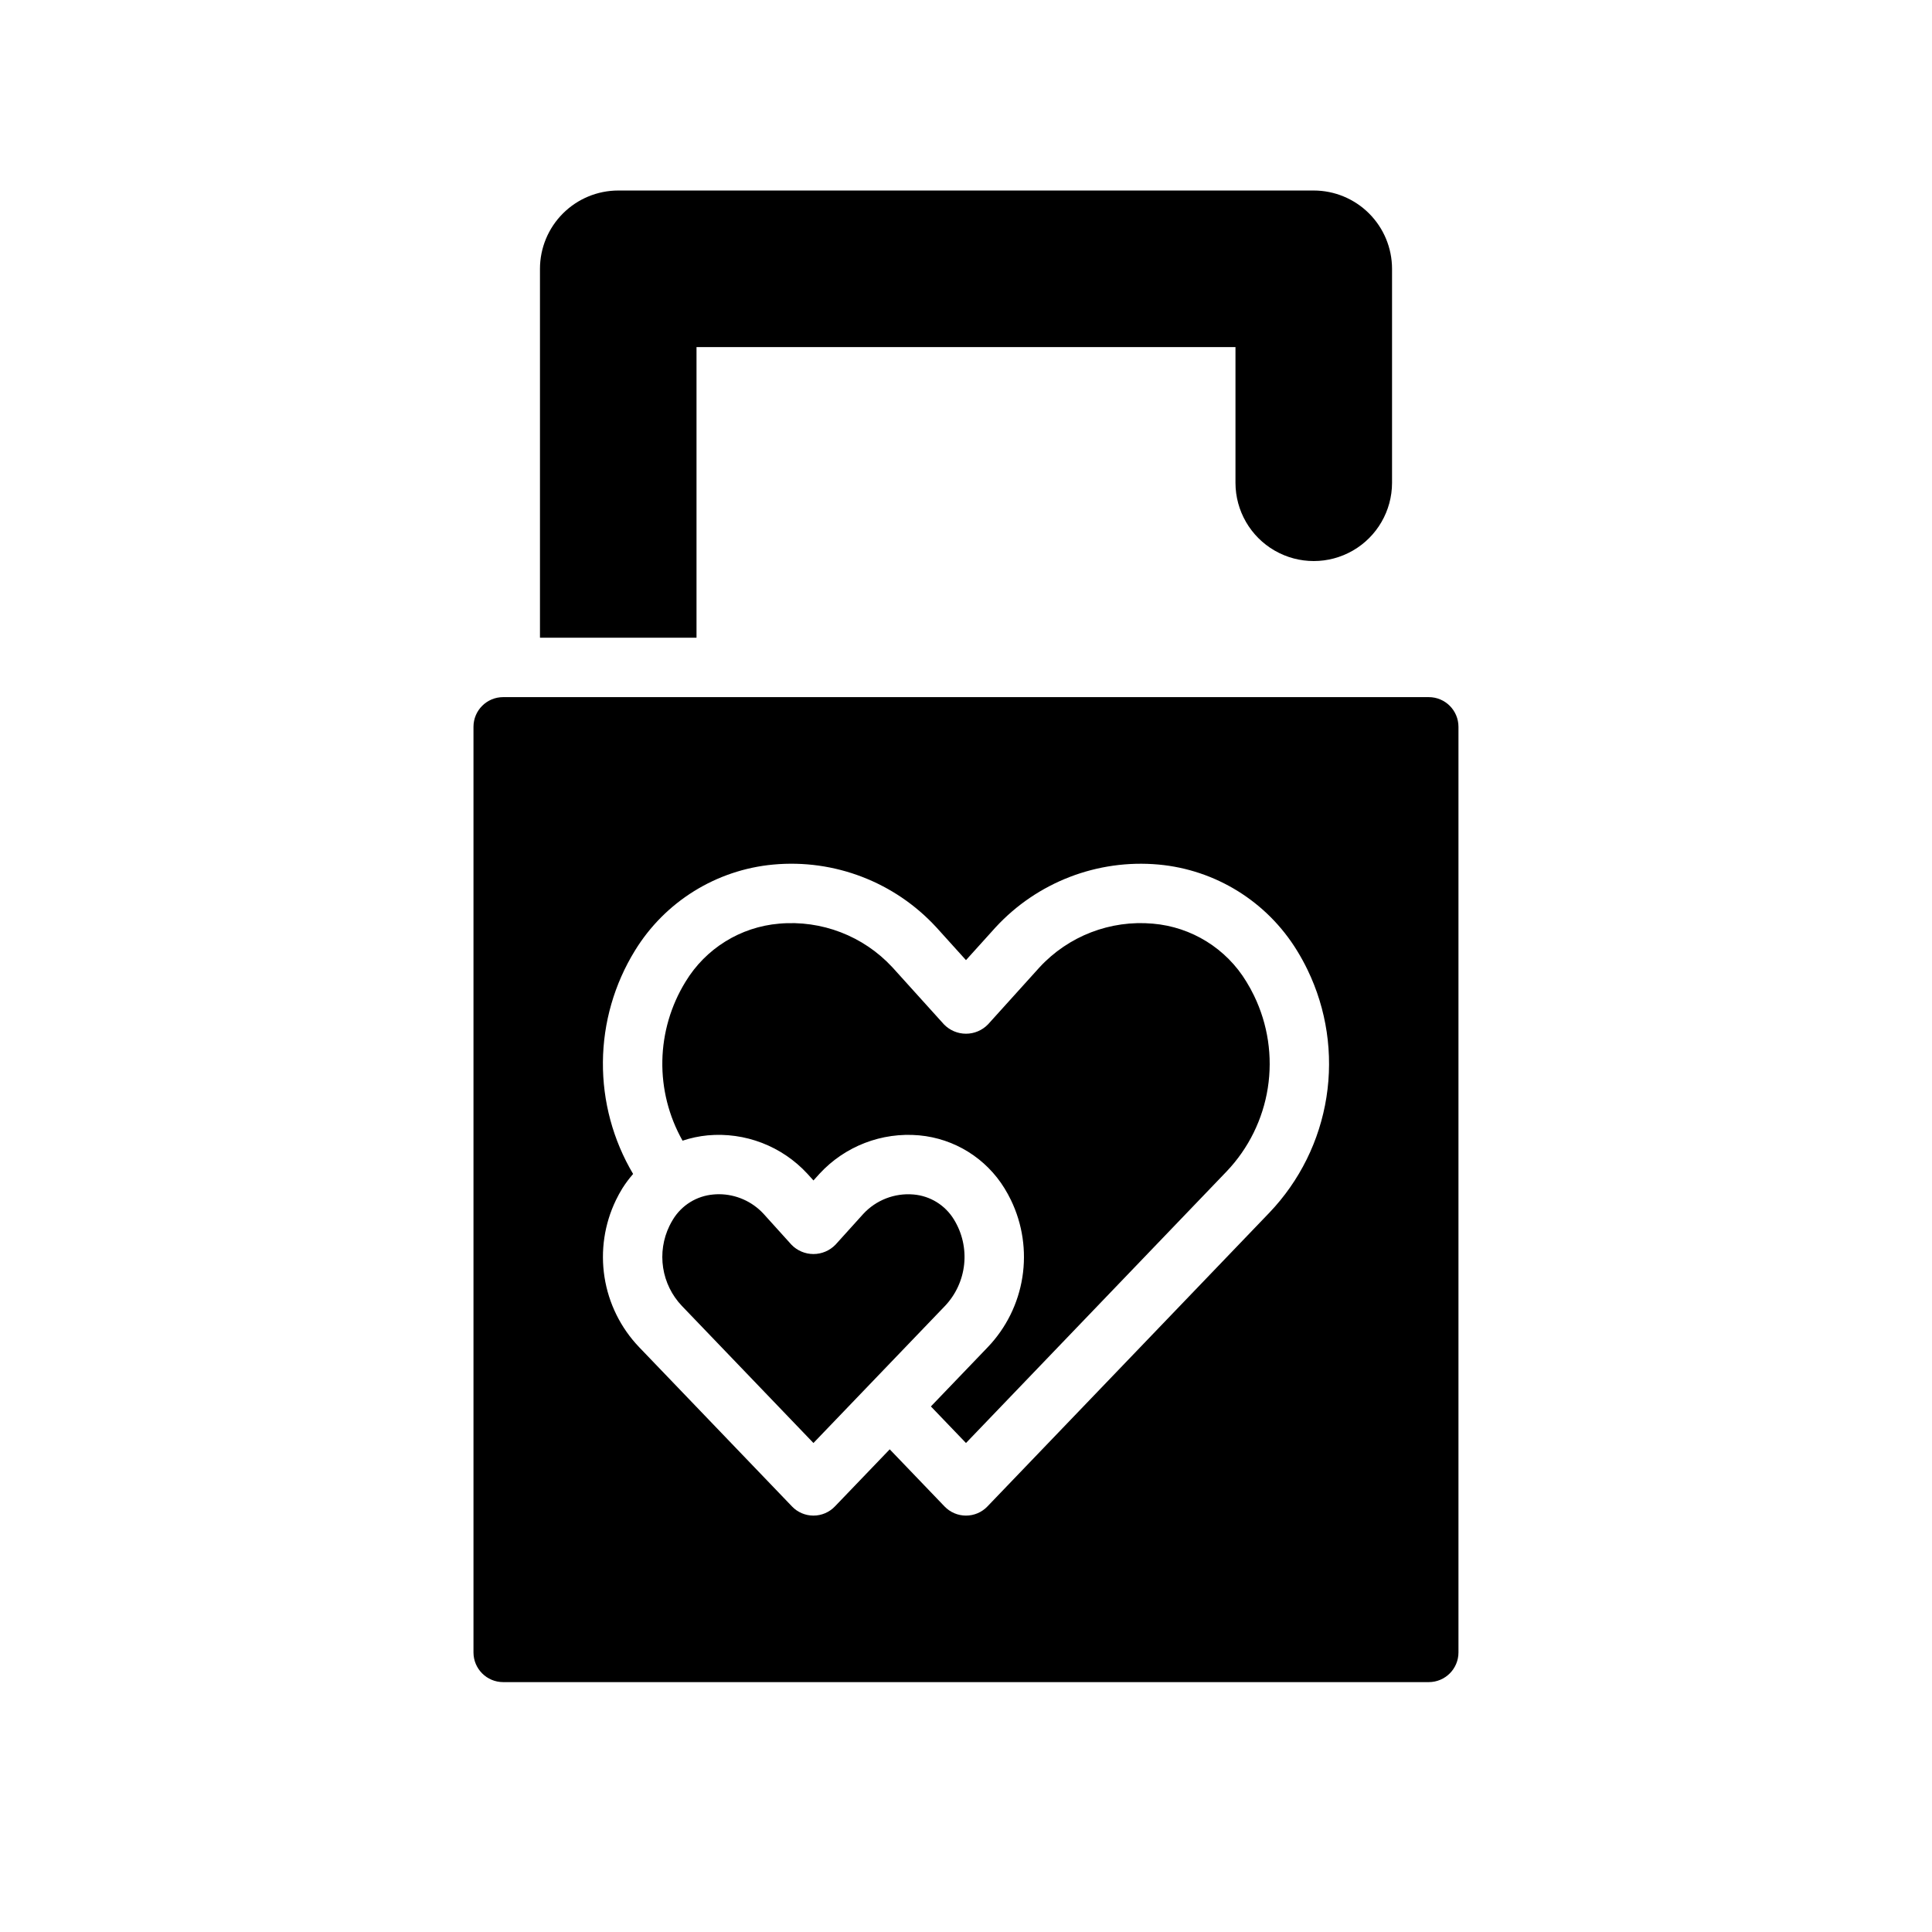 <?xml version="1.0" encoding="UTF-8"?>
<!-- Uploaded to: SVG Repo, www.svgrepo.com, Generator: SVG Repo Mixer Tools -->
<svg fill="#000000" width="800px" height="800px" version="1.1" viewBox="144 144 512 512" xmlns="http://www.w3.org/2000/svg">
 <path d="m394.43 490.09-34.859 36.32-34.875-36.34c-2.641-2.777-4.371-6.297-4.957-10.086-0.586-3.785-0.004-7.664 1.672-11.109 0.281-0.578 0.586-1.137 0.918-1.676 2.309-3.805 6.297-6.277 10.734-6.648 0.492-0.047 0.988-0.07 1.48-0.07 4.465 0.016 8.727 1.883 11.766 5.152l7.426 8.219h-0.004c1.531 1.586 3.641 2.481 5.84 2.481 2.203 0 4.312-0.895 5.844-2.481l7.363-8.152c3.402-3.68 8.312-5.578 13.305-5.148 4.434 0.371 8.422 2.84 10.727 6.644 2.18 3.547 3.129 7.711 2.699 11.852-0.43 4.137-2.215 8.02-5.078 11.043zm79.883-85.922c-5.328-8.801-14.547-14.523-24.797-15.391-11.273-1.008-22.375 3.277-30.051 11.598l-13.629 15.09c-1.531 1.586-3.637 2.481-5.84 2.481s-4.312-0.895-5.844-2.481l-13.688-15.156h-0.004c-7.672-8.273-18.746-12.531-29.988-11.531-10.25 0.867-19.469 6.586-24.797 15.387-3.883 6.309-6.008 13.547-6.148 20.957-0.141 7.406 1.711 14.719 5.356 21.168 2.16-0.715 4.394-1.191 6.66-1.41 9.891-0.902 19.641 2.844 26.387 10.137l1.645 1.816 1.582-1.754c6.746-7.328 16.523-11.098 26.445-10.199 9.332 0.855 17.711 6.066 22.613 14.055 0.621 1.008 1.188 2.047 1.703 3.113 3.062 6.348 4.117 13.48 3.019 20.441-1.098 6.965-4.297 13.426-9.164 18.52l-15.078 15.711 9.301 9.691 69.062-71.961c5.812-6.098 9.625-13.828 10.926-22.152s0.027-16.848-3.648-24.43c-0.609-1.27-1.285-2.5-2.023-3.699zm56.195-67.551v245.29c0 4.348-3.523 7.871-7.871 7.871h-245.29c-4.348 0-7.871-3.523-7.871-7.871v-245.29c0-4.348 3.523-7.871 7.871-7.871h245.29c4.348 0 7.871 3.523 7.871 7.871zm-39.996 64.395c-0.844-1.75-1.781-3.457-2.801-5.109-7.945-12.957-21.539-21.402-36.672-22.789-16.203-1.469-32.168 4.684-43.199 16.641l-7.844 8.691-7.91-8.758v0.004c-11.016-11.938-26.961-18.066-43.133-16.578-15.137 1.387-28.727 9.832-36.676 22.785-5.473 8.887-8.414 19.098-8.5 29.535s2.68 20.699 8.004 29.676c-1.047 1.195-2 2.473-2.848 3.816-0.621 1.008-1.191 2.047-1.703 3.113-3.066 6.344-4.121 13.473-3.027 20.434s4.285 13.418 9.152 18.516l40.539 42.238h-0.004c1.484 1.551 3.539 2.422 5.68 2.422 2.144 0 4.195-0.871 5.68-2.422l14.535-15.141 14.531 15.141c1.484 1.551 3.535 2.422 5.68 2.422 2.141 0 4.195-0.871 5.676-2.422l74.727-77.855c8.039-8.422 13.316-19.098 15.121-30.598 1.809-11.5 0.062-23.281-5.008-33.762zm-161.93-88.008v-77.027h142.83v35.988c0.008 7.406 3.965 14.246 10.379 17.945 6.418 3.699 14.316 3.699 20.73 0 6.414-3.699 10.371-10.539 10.383-17.945v-56.73c-0.008-5.5-2.195-10.773-6.086-14.664-3.887-3.887-9.16-6.078-14.66-6.082h-184.32c-5.5 0.004-10.773 2.195-14.66 6.082-3.891 3.891-6.078 9.164-6.082 14.664v97.77z"/>
</svg>